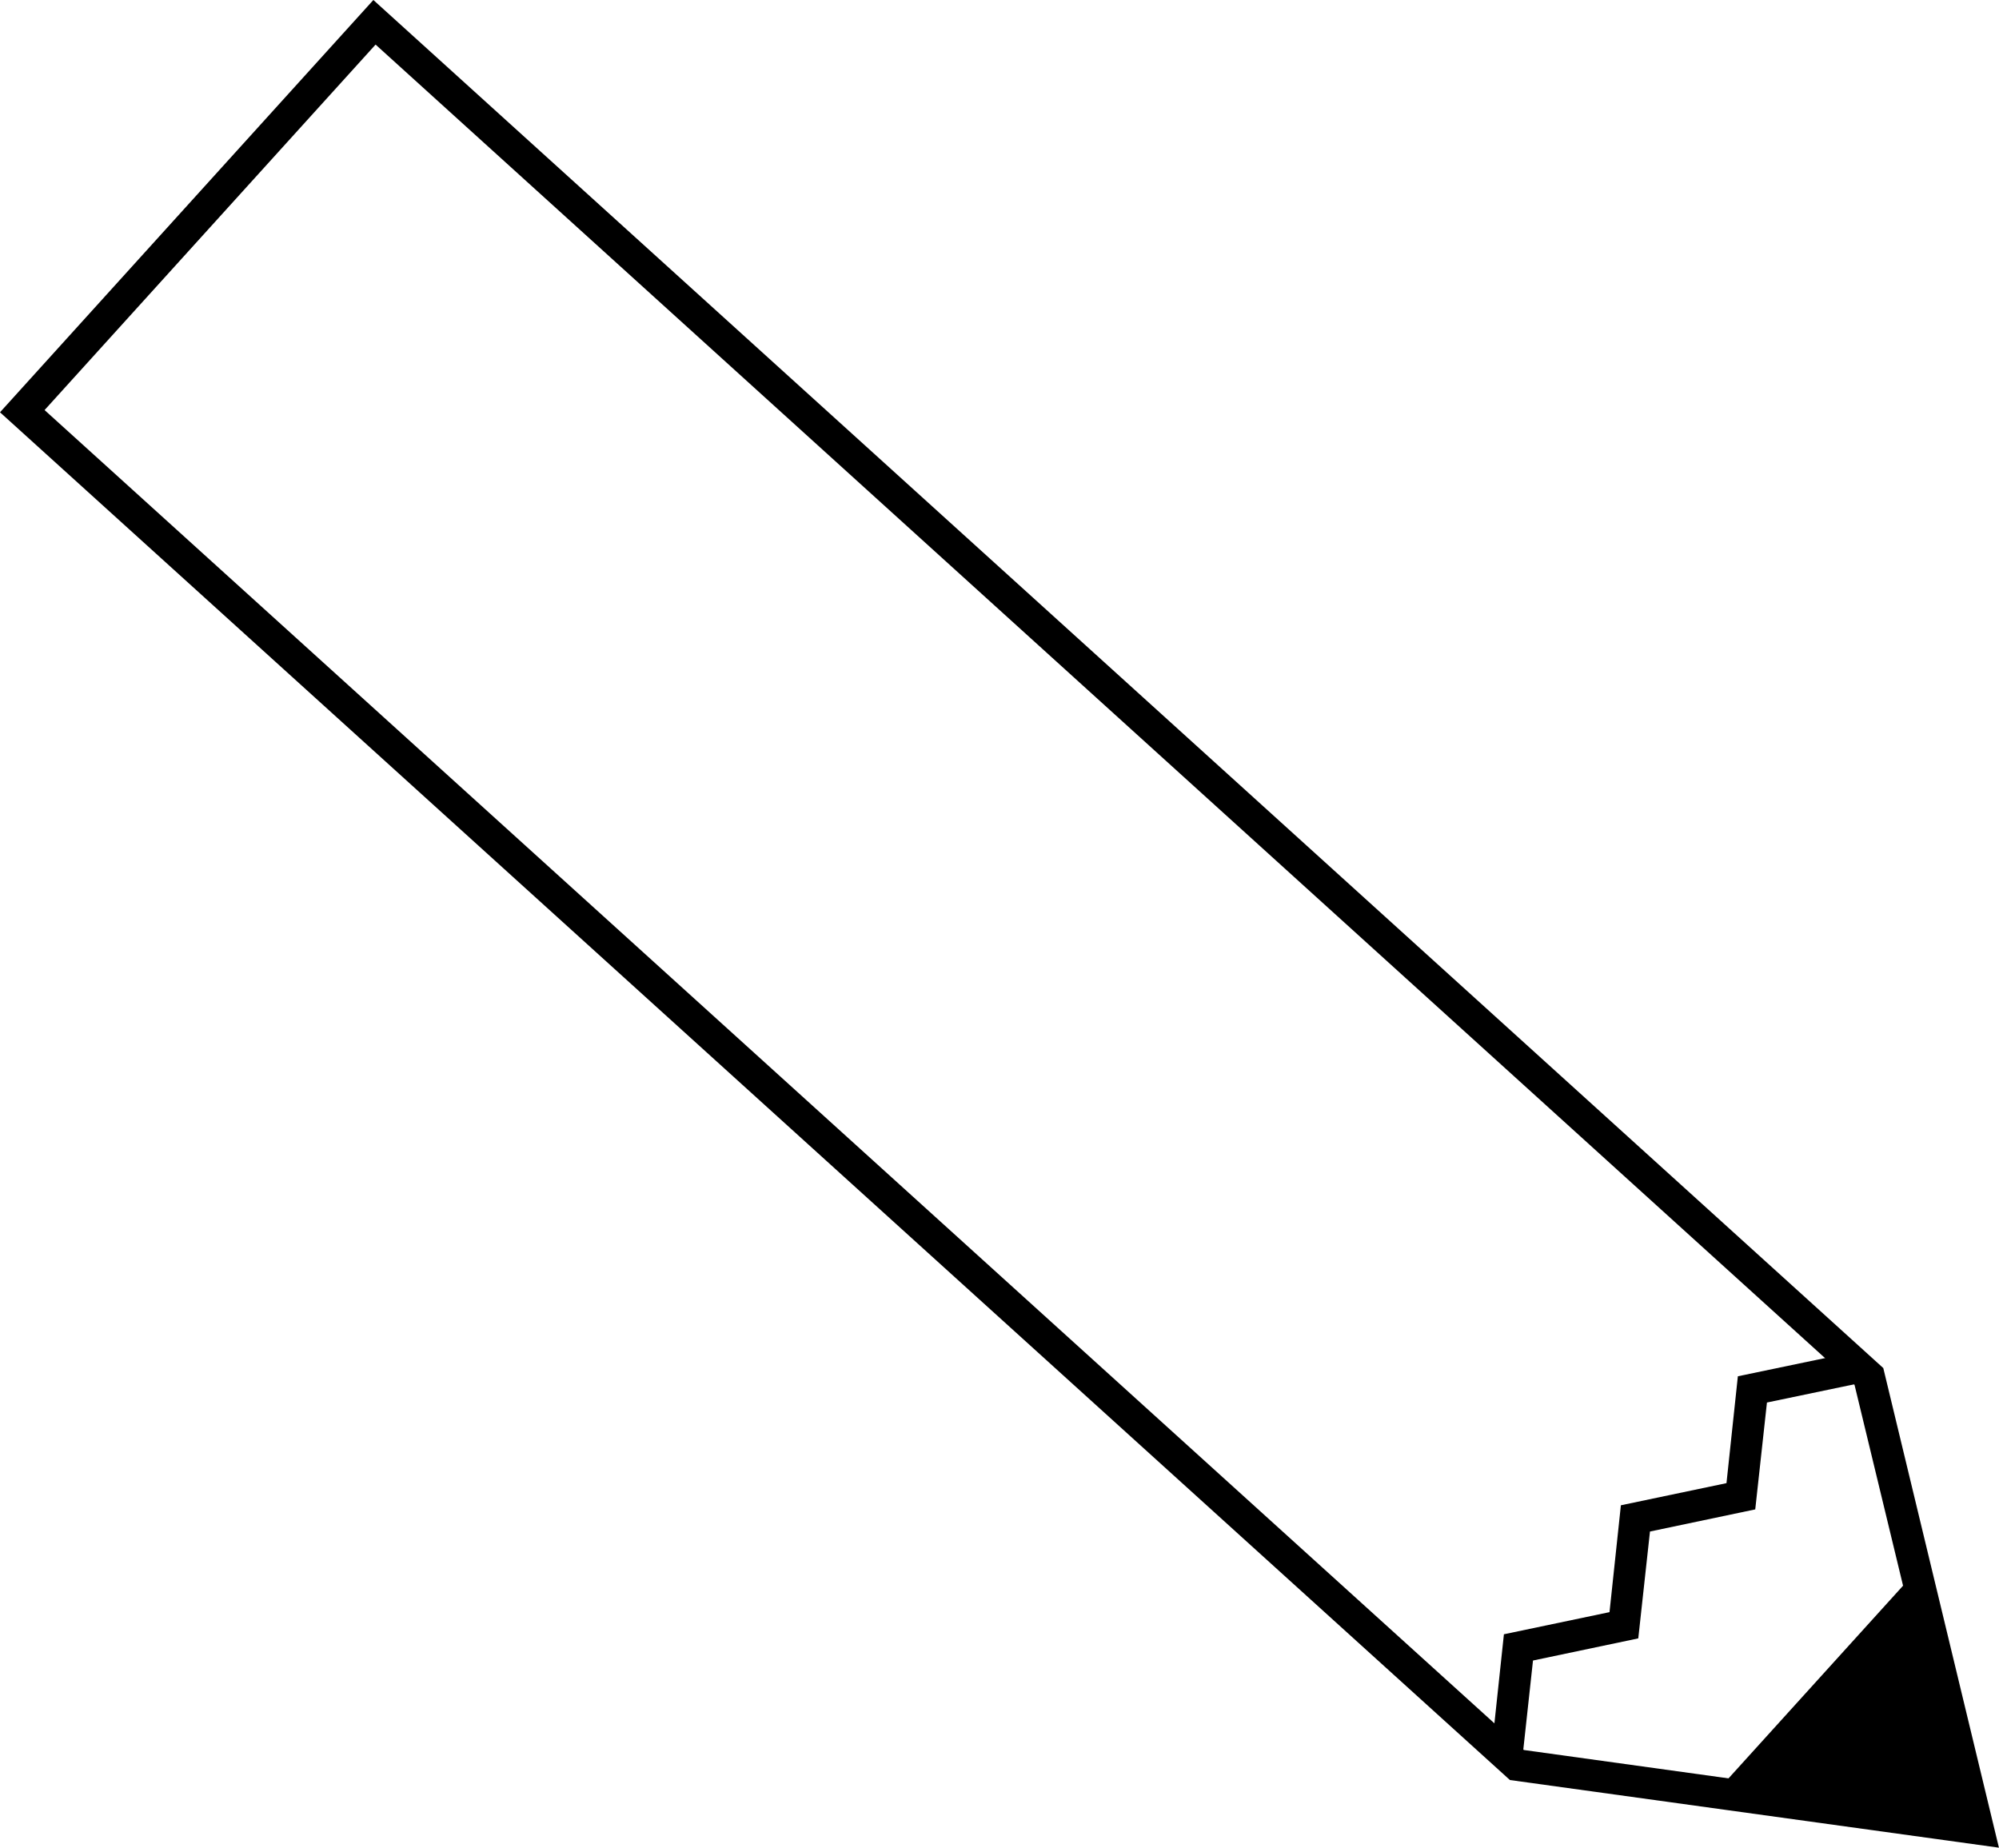 <?xml version="1.0" encoding="UTF-8"?>
<svg id="_レイヤー_2" data-name="レイヤー 2" xmlns="http://www.w3.org/2000/svg" viewBox="0 0 63.23 58.44">
  <g id="_レイヤー_3" data-name="レイヤー 3">
    <g>
      <path d="M63.23,58.44l-15.47-2.14-.11-.1L0,13.04,11.81,0,59.57,43.27l3.66,15.18Zm-15.03-3.09l13.71,1.9-3.25-13.45L11.88,1.41,1.41,12.97,48.2,55.35Z"/>
      <polygon points="48.16 55.55 47.17 55.44 47.57 51.69 50.91 50.99 51.27 47.61 54.61 46.91 54.97 43.53 58.66 42.76 58.86 43.74 55.89 44.36 55.52 47.74 52.19 48.44 51.82 51.82 48.49 52.52 48.16 55.55"/>
      <polygon points="54.4 56.55 60.47 49.85 62.57 57.85 54.4 56.55"/>
    </g>
  </g>
</svg>